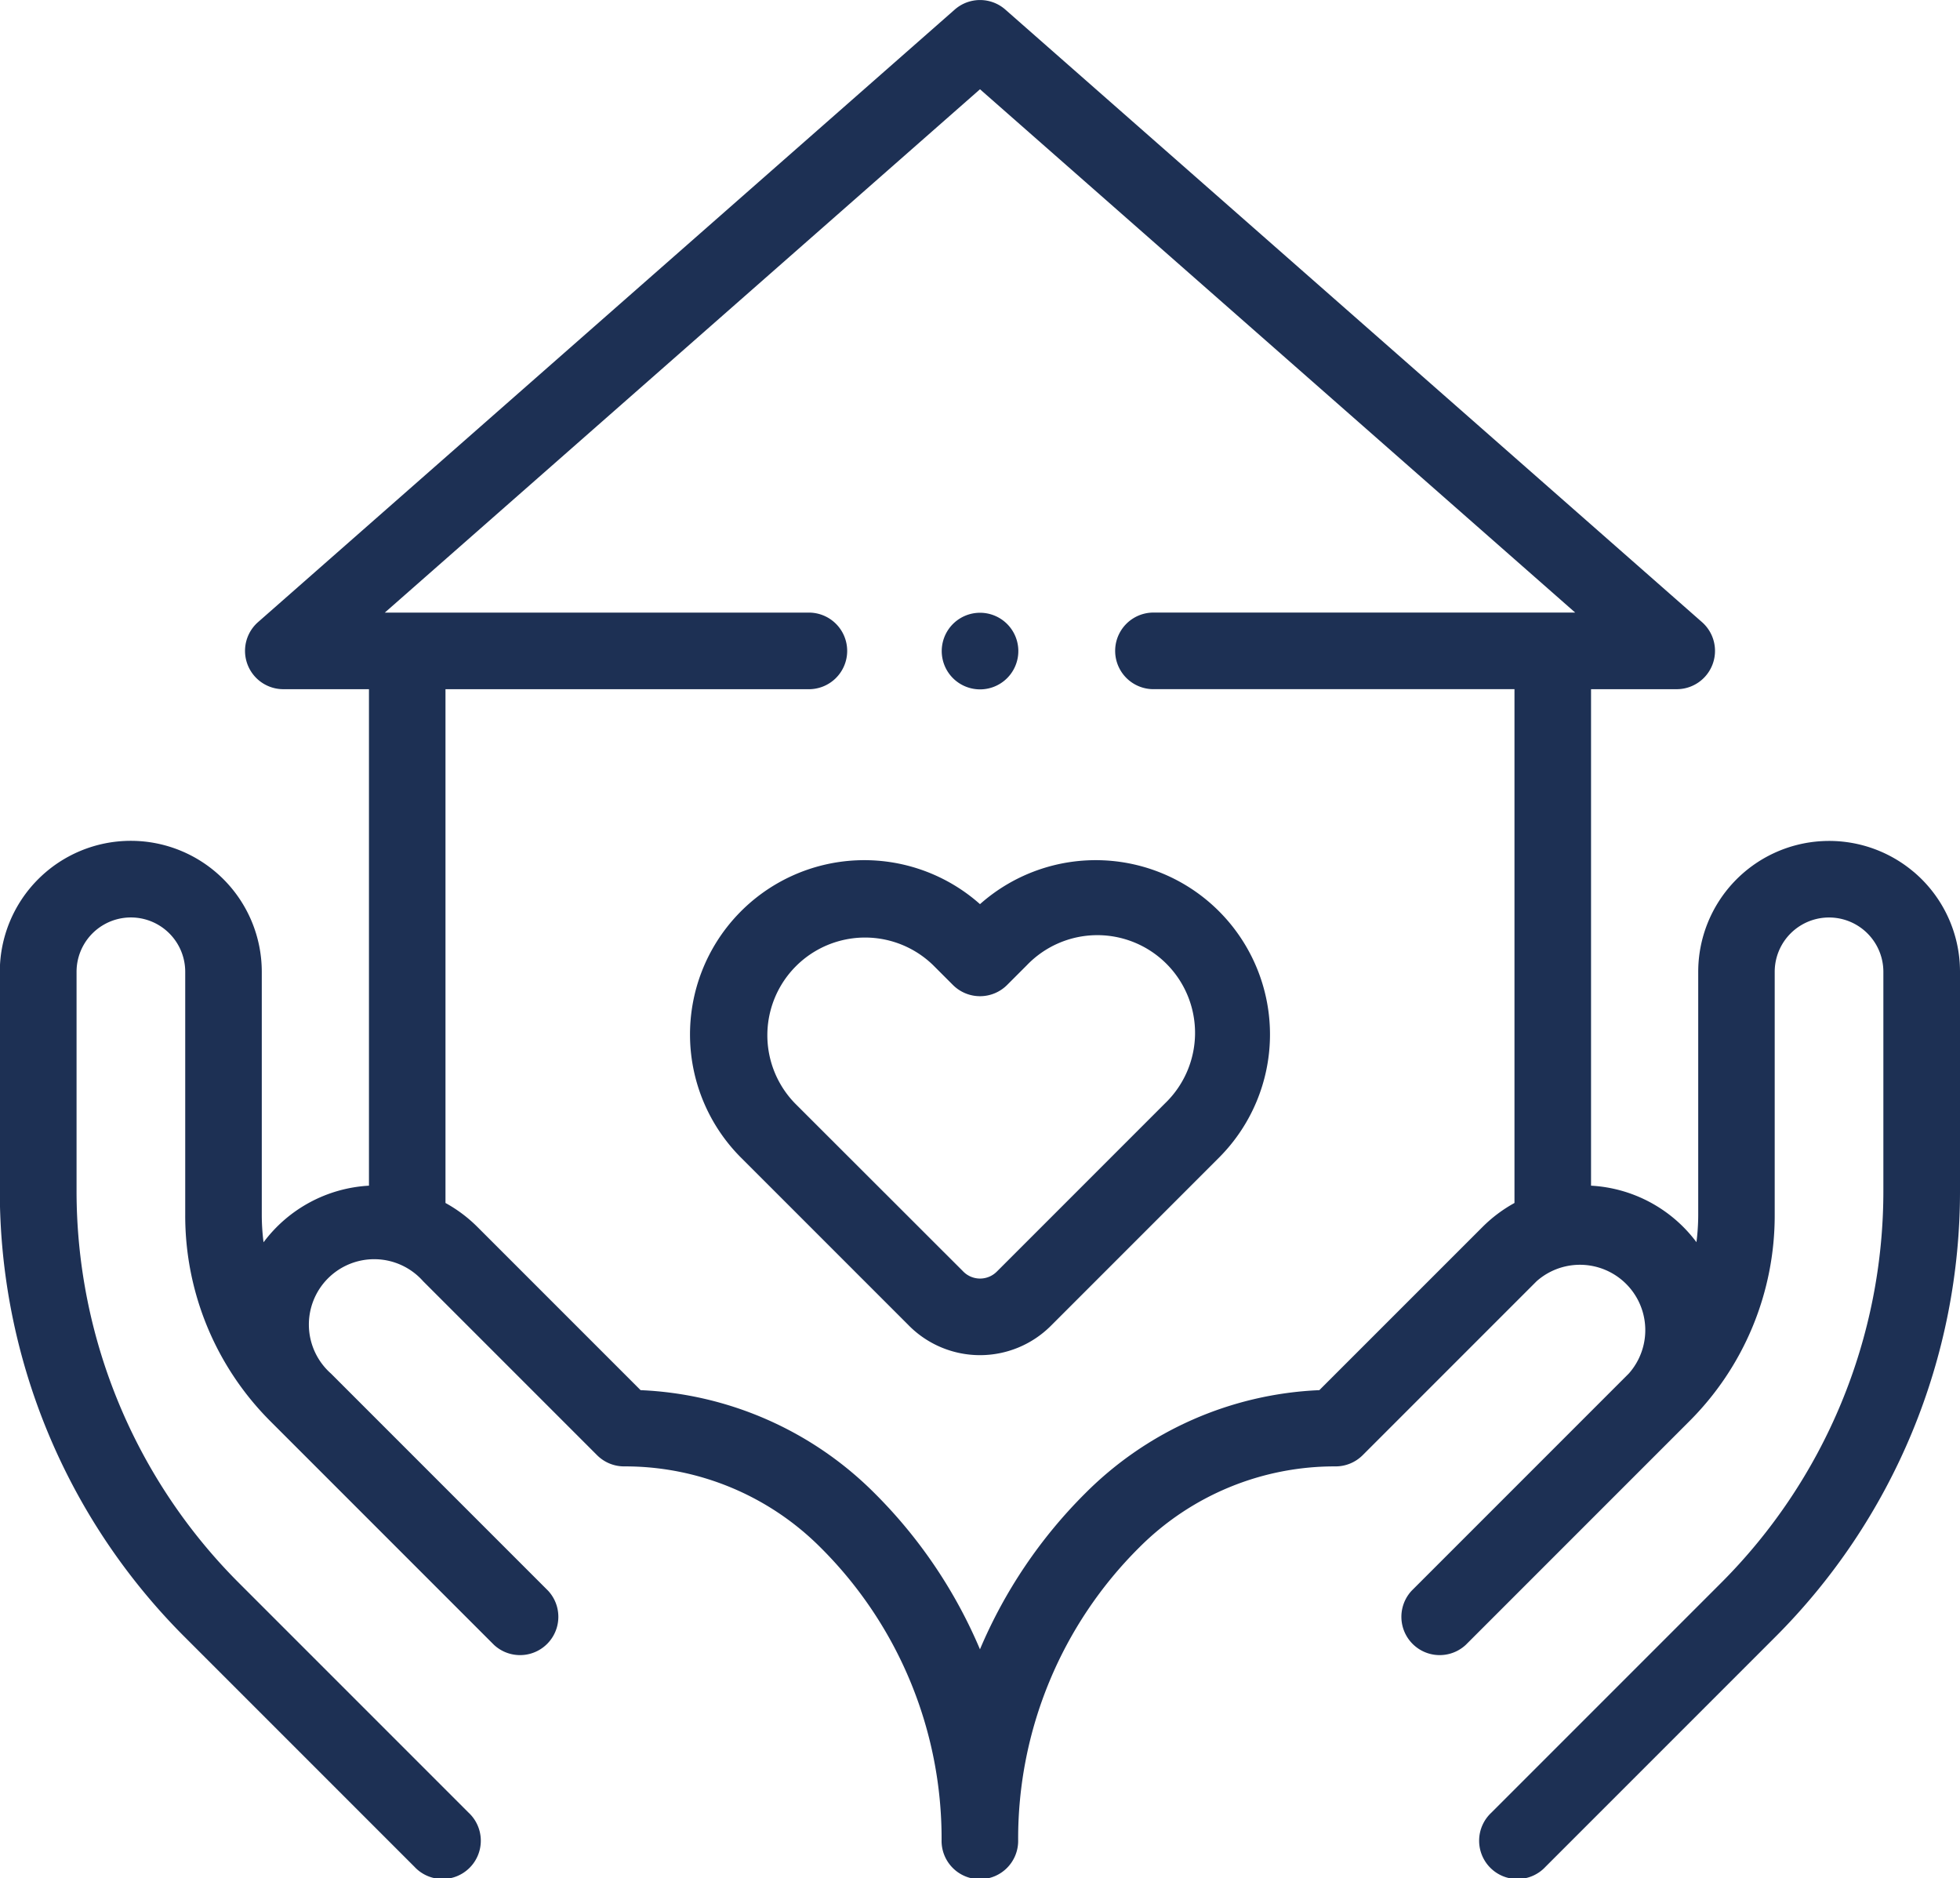 <svg xmlns="http://www.w3.org/2000/svg" width="53.122" height="50.894" viewBox="0 0 53.122 50.894">
  <g id="Groupe_163" data-name="Groupe 163" transform="translate(-2429.833 -1630.852)">
    <path id="XMLID_220_" d="M247.085,172.862a1.038,1.038,0,1,0-.734-.3A1.041,1.041,0,0,0,247.085,172.862Z" transform="translate(2209.314 1476.671)" fill="#1d3054"/>
    <path id="XMLID_1002_" d="M51.858,34.356a3.548,3.548,0,0,0-5.831,2.715v6.587a5.942,5.942,0,0,1-.048.739,3.829,3.829,0,0,0-2.857-1.531V29.412h2.323a1.038,1.038,0,0,0,.685-1.817l-18.883-16.6a1.038,1.038,0,0,0-1.37,0L6.993,27.595a1.038,1.038,0,0,0,.685,1.817H10V42.866A3.83,3.83,0,0,0,7.143,44.4a5.944,5.944,0,0,1-.048-.739V37.071a3.548,3.548,0,1,0-7.1,0v5.9A17.076,17.076,0,0,0,5.034,55.124l6.2,6.2A1.038,1.038,0,1,0,12.7,59.856l-6.2-6.2A15.014,15.014,0,0,1,2.075,42.97v-5.9a1.472,1.472,0,0,1,2.945,0v6.587a7.876,7.876,0,0,0,2.322,5.606l6.046,6.046a1.038,1.038,0,0,0,1.467-1.467L8.968,47.955a1.771,1.771,0,1,1,2.5-2.5l4.718,4.718a1.038,1.038,0,0,0,.734.3,7.476,7.476,0,0,1,5.321,2.2,11.121,11.121,0,0,1,3.279,7.916,1.038,1.038,0,1,0,2.075,0,11.121,11.121,0,0,1,3.279-7.916,7.476,7.476,0,0,1,5.321-2.2,1.038,1.038,0,0,0,.734-.3l4.718-4.718a1.771,1.771,0,0,1,2.5,2.5l-5.887,5.887a1.038,1.038,0,0,0,1.467,1.467l6.046-6.046A7.876,7.876,0,0,0,48.1,43.658V37.071a1.472,1.472,0,0,1,2.945,0v5.9A15.014,15.014,0,0,1,46.62,53.657l-6.2,6.2a1.038,1.038,0,1,0,1.467,1.467l6.2-6.2A17.076,17.076,0,0,0,53.122,42.97v-5.9a3.539,3.539,0,0,0-1.264-2.715Zm-16.1,14.051a9.533,9.533,0,0,0-6.349,2.8,13.253,13.253,0,0,0-2.849,4.223,13.254,13.254,0,0,0-2.849-4.223,9.532,9.532,0,0,0-6.349-2.8l-4.424-4.424a3.833,3.833,0,0,0-.864-.648V29.412h9.817a1.038,1.038,0,1,0,0-2.075H10.429L26.561,13.155,42.693,27.336H31.23a1.038,1.038,0,0,0,0,2.075h9.817V43.335a3.836,3.836,0,0,0-.864.648Z" transform="translate(2429.833 1620.116)" fill="#1d3054"/>
    <path id="XMLID_1005_" d="M188.071,236.6a4.723,4.723,0,0,0-6.48,6.867l4.561,4.561a2.717,2.717,0,0,0,3.838,0l4.561-4.561a4.723,4.723,0,0,0-6.48-6.867Zm5.013,5.4-4.561,4.561a.64.64,0,0,1-.9,0L183.058,242a2.648,2.648,0,0,1,3.745-3.744l.535.535a1.038,1.038,0,0,0,1.467,0l.535-.535A2.648,2.648,0,1,1,193.084,242Z" transform="translate(2268.323 1418.753)" fill="#1d3054"/>
  </g>
</svg>
